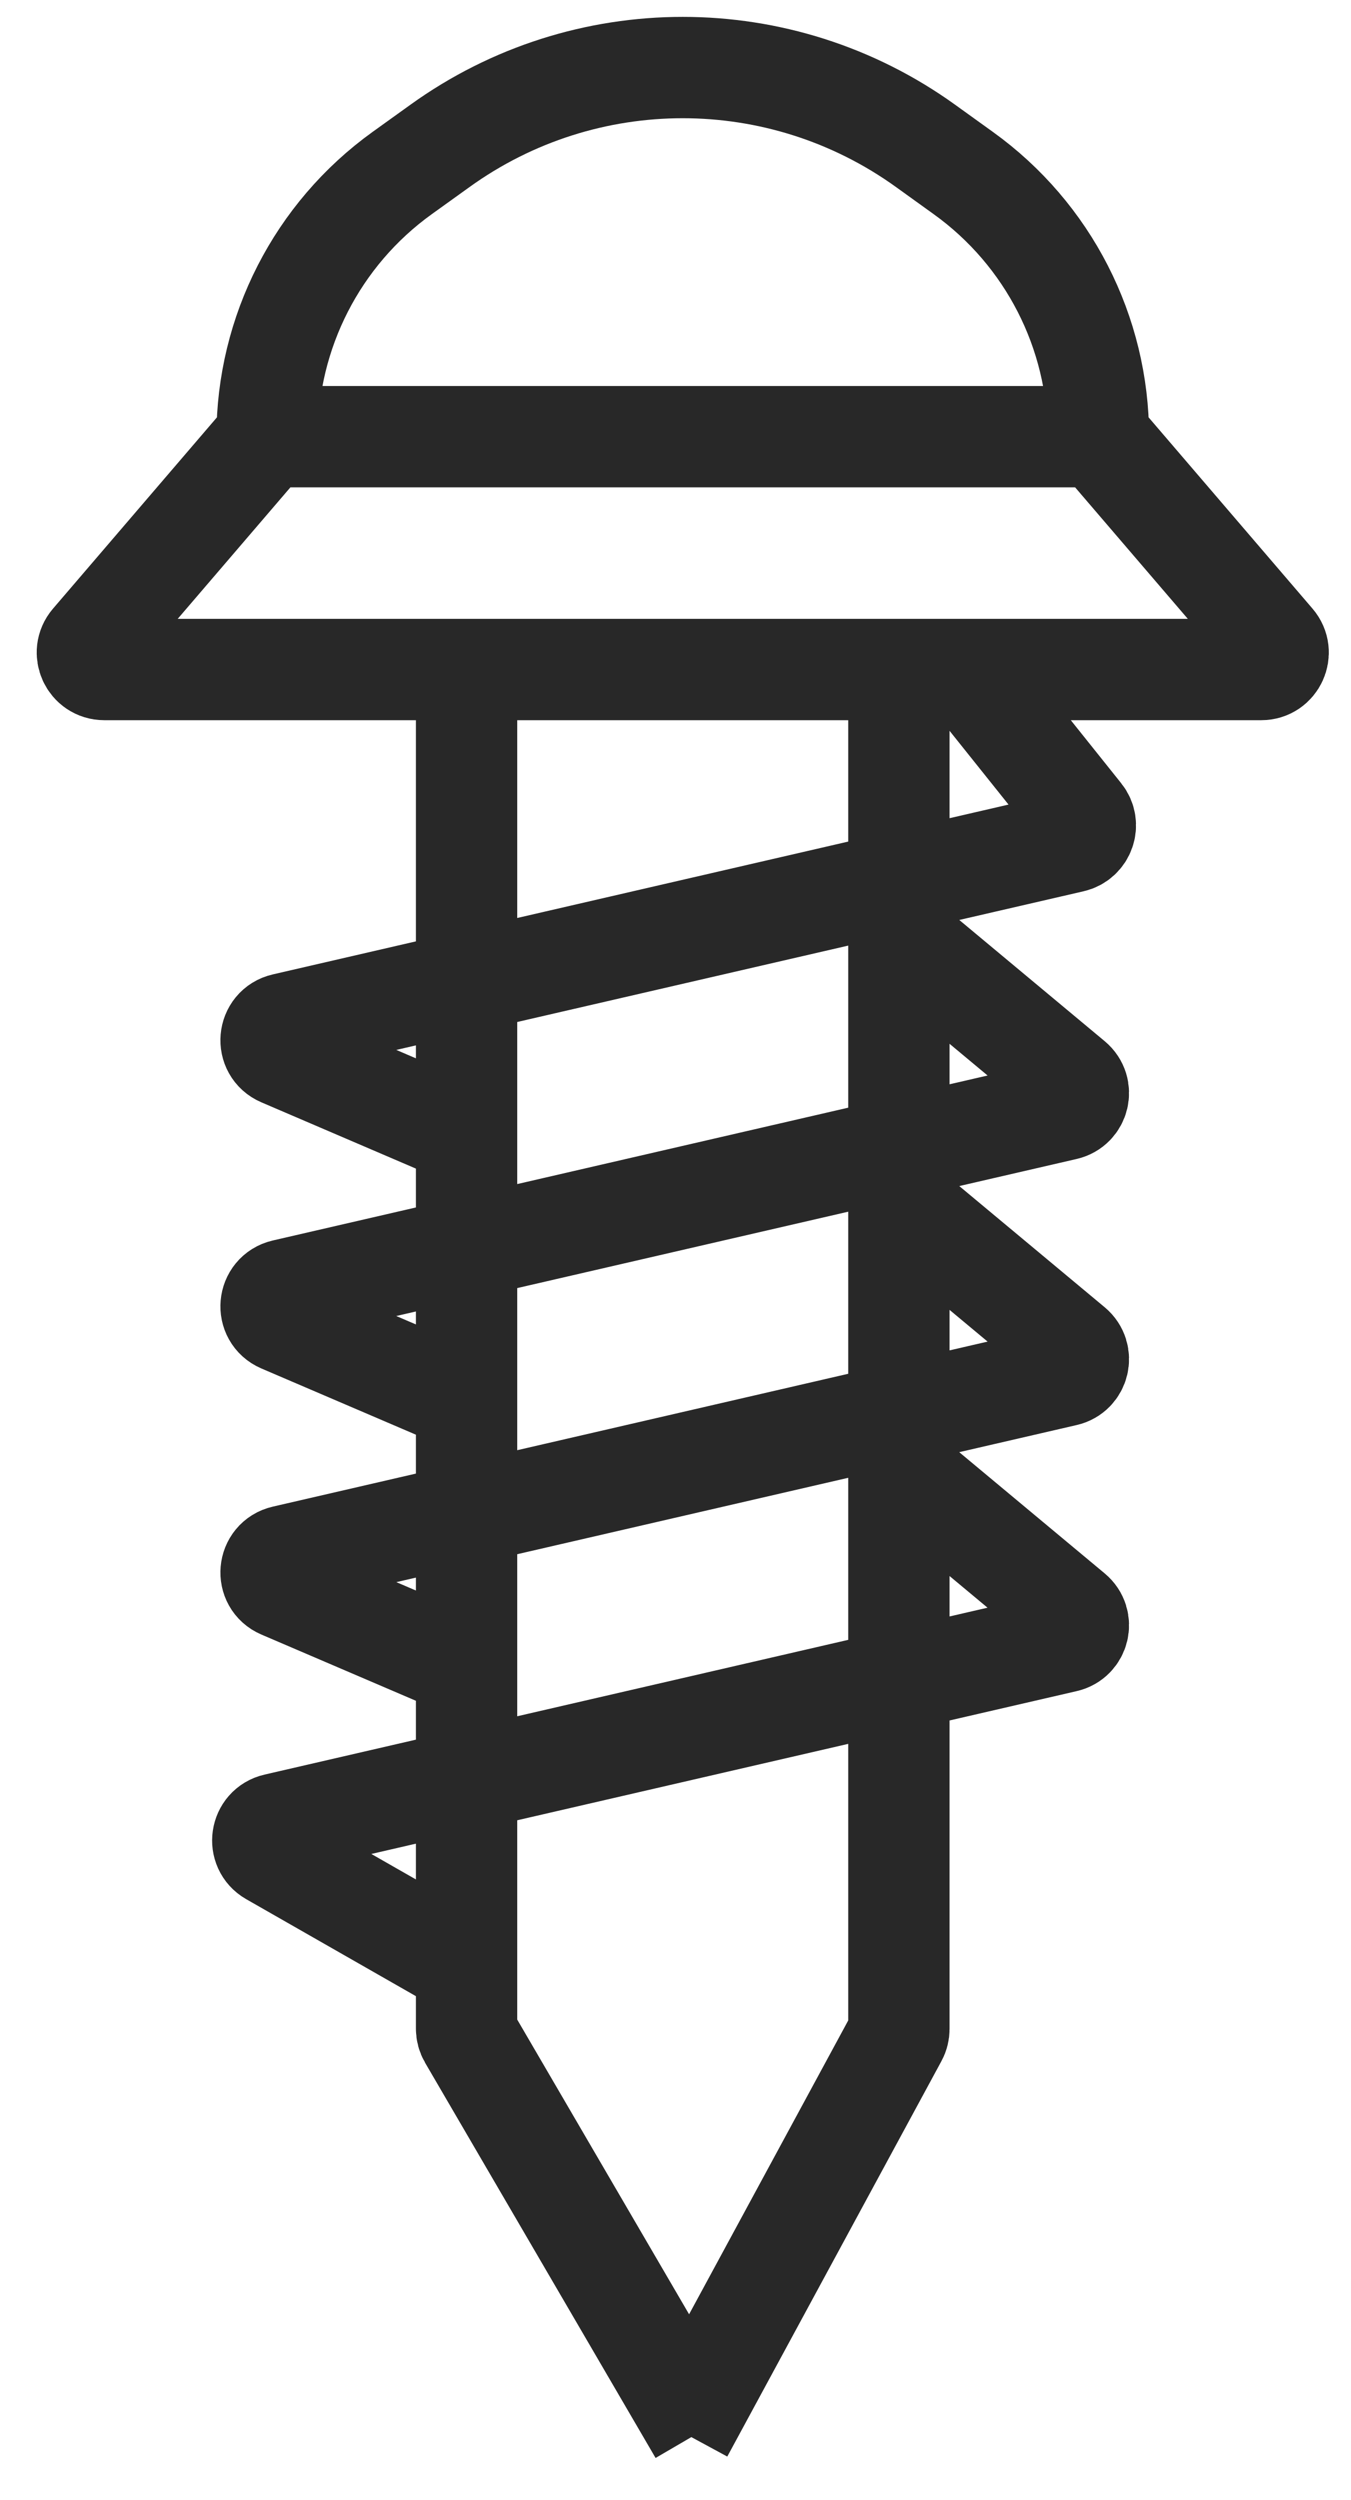 <?xml version="1.0" encoding="UTF-8"?> <svg xmlns="http://www.w3.org/2000/svg" width="20" height="37" viewBox="0 0 20 37" fill="none"><path d="M16.261 6.463L18.861 9.496C19 9.658 18.885 9.909 18.671 9.909H14.292M16.261 6.463C16.261 4.917 15.518 3.466 14.263 2.563L13.703 2.16C11.555 0.613 8.659 0.613 6.512 2.16L5.951 2.563C4.697 3.466 3.954 4.917 3.954 6.463M16.261 6.463H3.954M3.954 6.463L1.354 9.496C1.215 9.658 1.33 9.909 1.544 9.909H14.292M6.907 29.108L4.016 27.456C3.819 27.343 3.862 27.046 4.084 26.995L15.77 24.298C15.972 24.252 16.033 23.995 15.874 23.863L13.307 21.724M6.907 24.677L4.165 23.502C3.942 23.407 3.971 23.083 4.207 23.029L15.77 20.36C15.972 20.314 16.033 20.057 15.874 19.924L13.307 17.785M6.907 20.739L4.165 19.564C3.942 19.468 3.971 19.145 4.207 19.09L15.77 16.422C15.972 16.375 16.033 16.119 15.874 15.986L13.307 13.847M6.907 16.801L4.165 15.625C3.942 15.53 3.971 15.206 4.207 15.152L15.873 12.46C16.053 12.418 16.128 12.204 16.012 12.06L14.292 9.909M6.907 9.909V30.025C6.907 30.069 6.919 30.113 6.941 30.151L10.353 36M13.307 9.909V30.029C13.307 30.071 13.297 30.112 13.277 30.148L10.107 36" stroke="#282828" stroke-width="1.5"></path></svg> 